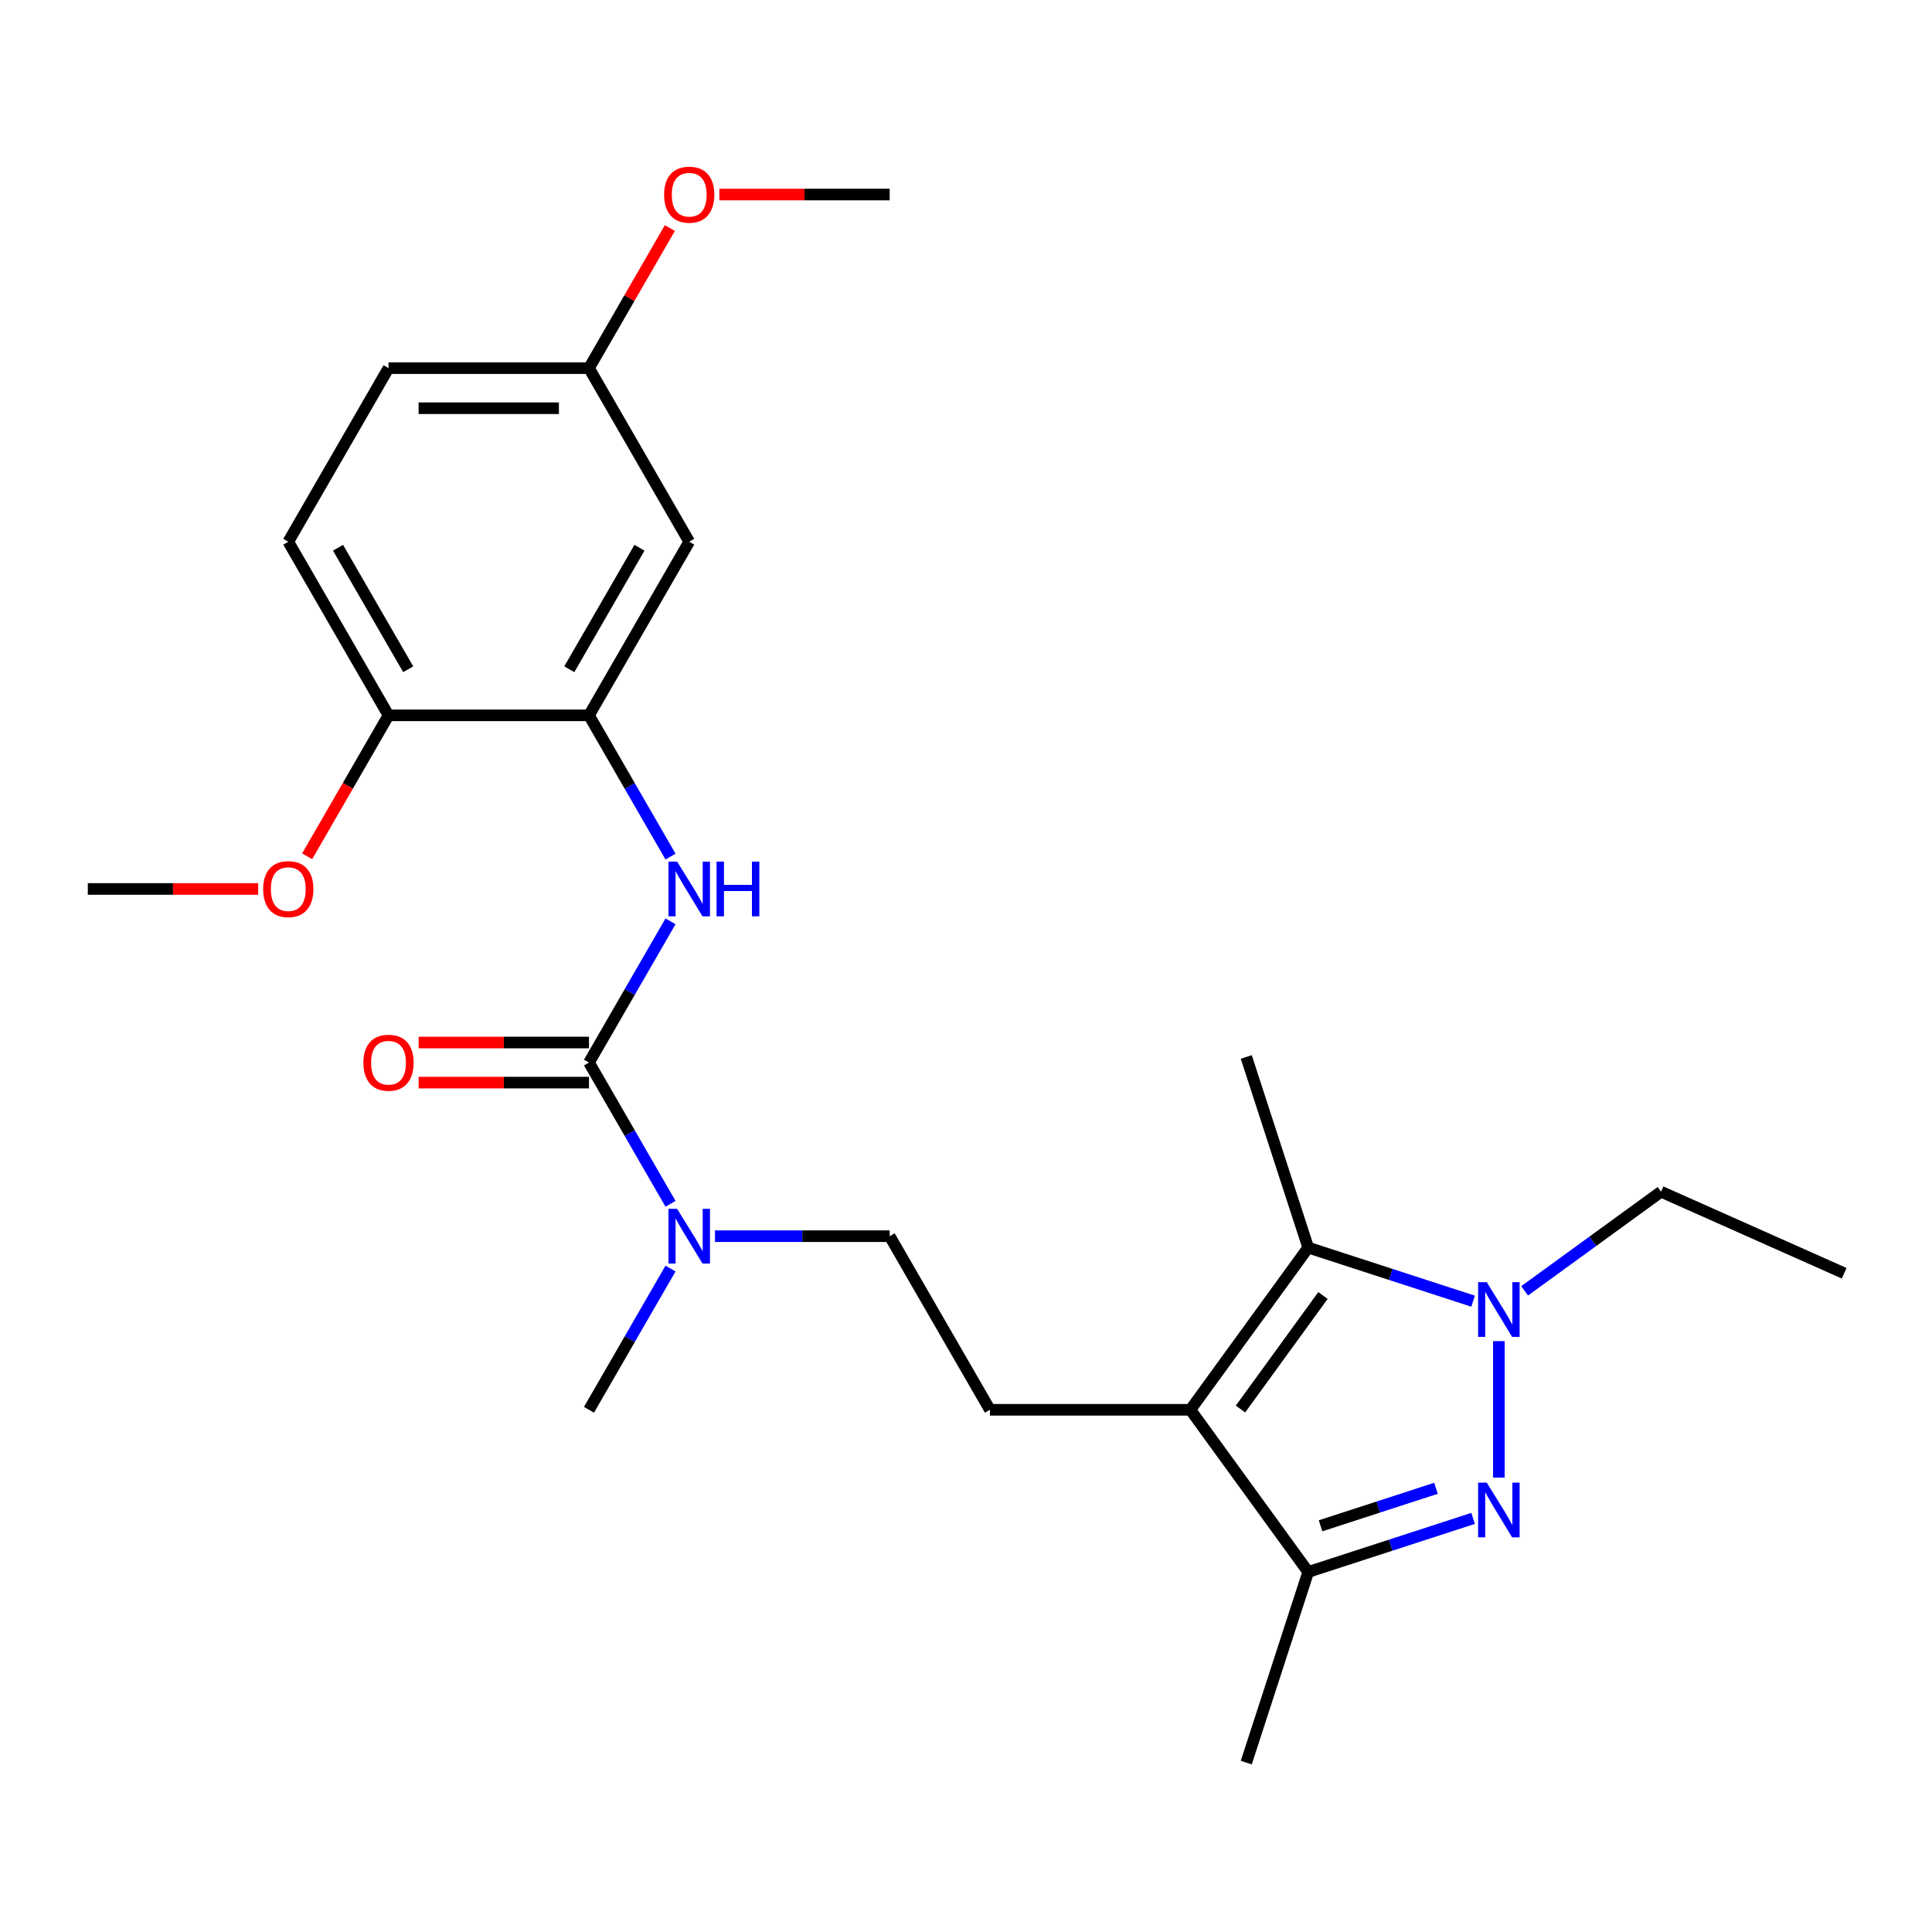 <?xml version='1.0' encoding='iso-8859-1'?>
<svg version='1.1' baseProfile='full'
              xmlns='http://www.w3.org/2000/svg'
                      xmlns:rdkit='http://www.rdkit.org/xml'
                      xmlns:xlink='http://www.w3.org/1999/xlink'
                  xml:space='preserve'
width='1000px' height='1000px' viewBox='0 0 1000 1000'>
<!-- END OF HEADER -->
<rect style='opacity:1.0;fill:#FFFFFF;stroke:none' width='1000' height='1000' x='0' y='0'> </rect>
<path class='bond-1' d='M 775.811,764.831 L 775.811,694.159' style='fill:none;fill-rule:evenodd;stroke:#0000FF;stroke-width:6px;stroke-linecap:butt;stroke-linejoin:miter;stroke-opacity:1' />
<path class='bond-3' d='M 762.477,785.917 L 719.803,799.783' style='fill:none;fill-rule:evenodd;stroke:#0000FF;stroke-width:6px;stroke-linecap:butt;stroke-linejoin:miter;stroke-opacity:1' />
<path class='bond-3' d='M 719.803,799.783 L 677.128,813.648' style='fill:none;fill-rule:evenodd;stroke:#000000;stroke-width:6px;stroke-linecap:butt;stroke-linejoin:miter;stroke-opacity:1' />
<path class='bond-3' d='M 743.262,770.34 L 713.39,780.046' style='fill:none;fill-rule:evenodd;stroke:#0000FF;stroke-width:6px;stroke-linecap:butt;stroke-linejoin:miter;stroke-opacity:1' />
<path class='bond-3' d='M 713.39,780.046 L 683.518,789.752' style='fill:none;fill-rule:evenodd;stroke:#000000;stroke-width:6px;stroke-linecap:butt;stroke-linejoin:miter;stroke-opacity:1' />
<path class='bond-0' d='M 616.139,729.704 L 677.128,813.648' style='fill:none;fill-rule:evenodd;stroke:#000000;stroke-width:6px;stroke-linecap:butt;stroke-linejoin:miter;stroke-opacity:1' />
<path class='bond-7' d='M 616.139,729.704 L 512.378,729.704' style='fill:none;fill-rule:evenodd;stroke:#000000;stroke-width:6px;stroke-linecap:butt;stroke-linejoin:miter;stroke-opacity:1' />
<path class='bond-25' d='M 616.139,729.704 L 677.128,645.76' style='fill:none;fill-rule:evenodd;stroke:#000000;stroke-width:6px;stroke-linecap:butt;stroke-linejoin:miter;stroke-opacity:1' />
<path class='bond-25' d='M 642.077,729.31 L 684.769,670.549' style='fill:none;fill-rule:evenodd;stroke:#000000;stroke-width:6px;stroke-linecap:butt;stroke-linejoin:miter;stroke-opacity:1' />
<path class='bond-2' d='M 762.477,673.491 L 719.803,659.626' style='fill:none;fill-rule:evenodd;stroke:#0000FF;stroke-width:6px;stroke-linecap:butt;stroke-linejoin:miter;stroke-opacity:1' />
<path class='bond-2' d='M 719.803,659.626 L 677.128,645.76' style='fill:none;fill-rule:evenodd;stroke:#000000;stroke-width:6px;stroke-linecap:butt;stroke-linejoin:miter;stroke-opacity:1' />
<path class='bond-15' d='M 789.145,668.136 L 824.45,642.485' style='fill:none;fill-rule:evenodd;stroke:#0000FF;stroke-width:6px;stroke-linecap:butt;stroke-linejoin:miter;stroke-opacity:1' />
<path class='bond-15' d='M 824.45,642.485 L 859.755,616.835' style='fill:none;fill-rule:evenodd;stroke:#000000;stroke-width:6px;stroke-linecap:butt;stroke-linejoin:miter;stroke-opacity:1' />
<path class='bond-16' d='M 677.128,645.76 L 645.065,547.077' style='fill:none;fill-rule:evenodd;stroke:#000000;stroke-width:6px;stroke-linecap:butt;stroke-linejoin:miter;stroke-opacity:1' />
<path class='bond-19' d='M 677.128,813.648 L 645.065,912.331' style='fill:none;fill-rule:evenodd;stroke:#000000;stroke-width:6px;stroke-linecap:butt;stroke-linejoin:miter;stroke-opacity:1' />
<path class='bond-4' d='M 304.857,549.985 L 325.96,586.538' style='fill:none;fill-rule:evenodd;stroke:#000000;stroke-width:6px;stroke-linecap:butt;stroke-linejoin:miter;stroke-opacity:1' />
<path class='bond-4' d='M 325.96,586.538 L 347.064,623.091' style='fill:none;fill-rule:evenodd;stroke:#0000FF;stroke-width:6px;stroke-linecap:butt;stroke-linejoin:miter;stroke-opacity:1' />
<path class='bond-5' d='M 304.857,549.985 L 325.96,513.432' style='fill:none;fill-rule:evenodd;stroke:#000000;stroke-width:6px;stroke-linecap:butt;stroke-linejoin:miter;stroke-opacity:1' />
<path class='bond-5' d='M 325.96,513.432 L 347.064,476.88' style='fill:none;fill-rule:evenodd;stroke:#0000FF;stroke-width:6px;stroke-linecap:butt;stroke-linejoin:miter;stroke-opacity:1' />
<path class='bond-10' d='M 304.857,539.609 L 260.773,539.609' style='fill:none;fill-rule:evenodd;stroke:#000000;stroke-width:6px;stroke-linecap:butt;stroke-linejoin:miter;stroke-opacity:1' />
<path class='bond-10' d='M 260.773,539.609 L 216.69,539.609' style='fill:none;fill-rule:evenodd;stroke:#FF0000;stroke-width:6px;stroke-linecap:butt;stroke-linejoin:miter;stroke-opacity:1' />
<path class='bond-10' d='M 304.857,560.361 L 260.773,560.361' style='fill:none;fill-rule:evenodd;stroke:#000000;stroke-width:6px;stroke-linecap:butt;stroke-linejoin:miter;stroke-opacity:1' />
<path class='bond-10' d='M 260.773,560.361 L 216.69,560.361' style='fill:none;fill-rule:evenodd;stroke:#FF0000;stroke-width:6px;stroke-linecap:butt;stroke-linejoin:miter;stroke-opacity:1' />
<path class='bond-6' d='M 347.064,443.371 L 325.96,406.819' style='fill:none;fill-rule:evenodd;stroke:#0000FF;stroke-width:6px;stroke-linecap:butt;stroke-linejoin:miter;stroke-opacity:1' />
<path class='bond-6' d='M 325.96,406.819 L 304.857,370.266' style='fill:none;fill-rule:evenodd;stroke:#000000;stroke-width:6px;stroke-linecap:butt;stroke-linejoin:miter;stroke-opacity:1' />
<path class='bond-9' d='M 304.857,370.266 L 356.737,280.406' style='fill:none;fill-rule:evenodd;stroke:#000000;stroke-width:6px;stroke-linecap:butt;stroke-linejoin:miter;stroke-opacity:1' />
<path class='bond-9' d='M 294.667,346.411 L 330.983,283.509' style='fill:none;fill-rule:evenodd;stroke:#000000;stroke-width:6px;stroke-linecap:butt;stroke-linejoin:miter;stroke-opacity:1' />
<path class='bond-11' d='M 304.857,370.266 L 201.096,370.266' style='fill:none;fill-rule:evenodd;stroke:#000000;stroke-width:6px;stroke-linecap:butt;stroke-linejoin:miter;stroke-opacity:1' />
<path class='bond-12' d='M 512.378,729.704 L 460.498,639.845' style='fill:none;fill-rule:evenodd;stroke:#000000;stroke-width:6px;stroke-linecap:butt;stroke-linejoin:miter;stroke-opacity:1' />
<path class='bond-8' d='M 370.071,639.845 L 415.285,639.845' style='fill:none;fill-rule:evenodd;stroke:#0000FF;stroke-width:6px;stroke-linecap:butt;stroke-linejoin:miter;stroke-opacity:1' />
<path class='bond-8' d='M 415.285,639.845 L 460.498,639.845' style='fill:none;fill-rule:evenodd;stroke:#000000;stroke-width:6px;stroke-linecap:butt;stroke-linejoin:miter;stroke-opacity:1' />
<path class='bond-21' d='M 347.064,656.599 L 325.96,693.151' style='fill:none;fill-rule:evenodd;stroke:#0000FF;stroke-width:6px;stroke-linecap:butt;stroke-linejoin:miter;stroke-opacity:1' />
<path class='bond-21' d='M 325.96,693.151 L 304.857,729.704' style='fill:none;fill-rule:evenodd;stroke:#000000;stroke-width:6px;stroke-linecap:butt;stroke-linejoin:miter;stroke-opacity:1' />
<path class='bond-14' d='M 356.737,280.406 L 304.857,190.547' style='fill:none;fill-rule:evenodd;stroke:#000000;stroke-width:6px;stroke-linecap:butt;stroke-linejoin:miter;stroke-opacity:1' />
<path class='bond-13' d='M 201.096,370.266 L 149.215,280.406' style='fill:none;fill-rule:evenodd;stroke:#000000;stroke-width:6px;stroke-linecap:butt;stroke-linejoin:miter;stroke-opacity:1' />
<path class='bond-13' d='M 211.286,346.411 L 174.969,283.509' style='fill:none;fill-rule:evenodd;stroke:#000000;stroke-width:6px;stroke-linecap:butt;stroke-linejoin:miter;stroke-opacity:1' />
<path class='bond-18' d='M 201.096,370.266 L 180.038,406.739' style='fill:none;fill-rule:evenodd;stroke:#000000;stroke-width:6px;stroke-linecap:butt;stroke-linejoin:miter;stroke-opacity:1' />
<path class='bond-18' d='M 180.038,406.739 L 158.981,443.211' style='fill:none;fill-rule:evenodd;stroke:#FF0000;stroke-width:6px;stroke-linecap:butt;stroke-linejoin:miter;stroke-opacity:1' />
<path class='bond-17' d='M 149.215,280.406 L 201.096,190.547' style='fill:none;fill-rule:evenodd;stroke:#000000;stroke-width:6px;stroke-linecap:butt;stroke-linejoin:miter;stroke-opacity:1' />
<path class='bond-20' d='M 304.857,190.547 L 325.787,154.294' style='fill:none;fill-rule:evenodd;stroke:#000000;stroke-width:6px;stroke-linecap:butt;stroke-linejoin:miter;stroke-opacity:1' />
<path class='bond-20' d='M 325.787,154.294 L 346.718,118.041' style='fill:none;fill-rule:evenodd;stroke:#FF0000;stroke-width:6px;stroke-linecap:butt;stroke-linejoin:miter;stroke-opacity:1' />
<path class='bond-26' d='M 304.857,190.547 L 201.096,190.547' style='fill:none;fill-rule:evenodd;stroke:#000000;stroke-width:6px;stroke-linecap:butt;stroke-linejoin:miter;stroke-opacity:1' />
<path class='bond-26' d='M 289.293,211.299 L 216.66,211.299' style='fill:none;fill-rule:evenodd;stroke:#000000;stroke-width:6px;stroke-linecap:butt;stroke-linejoin:miter;stroke-opacity:1' />
<path class='bond-24' d='M 859.755,616.835 L 954.545,659.038' style='fill:none;fill-rule:evenodd;stroke:#000000;stroke-width:6px;stroke-linecap:butt;stroke-linejoin:miter;stroke-opacity:1' />
<path class='bond-22' d='M 133.621,460.125 L 89.538,460.125' style='fill:none;fill-rule:evenodd;stroke:#FF0000;stroke-width:6px;stroke-linecap:butt;stroke-linejoin:miter;stroke-opacity:1' />
<path class='bond-22' d='M 89.538,460.125 L 45.455,460.125' style='fill:none;fill-rule:evenodd;stroke:#000000;stroke-width:6px;stroke-linecap:butt;stroke-linejoin:miter;stroke-opacity:1' />
<path class='bond-23' d='M 372.331,100.687 L 416.415,100.687' style='fill:none;fill-rule:evenodd;stroke:#FF0000;stroke-width:6px;stroke-linecap:butt;stroke-linejoin:miter;stroke-opacity:1' />
<path class='bond-23' d='M 416.415,100.687 L 460.498,100.687' style='fill:none;fill-rule:evenodd;stroke:#000000;stroke-width:6px;stroke-linecap:butt;stroke-linejoin:miter;stroke-opacity:1' />
<path  class='atom-0' d='M 769.551 767.425
L 778.831 782.425
Q 779.751 783.905, 781.231 786.585
Q 782.711 789.265, 782.791 789.425
L 782.791 767.425
L 786.551 767.425
L 786.551 795.745
L 782.671 795.745
L 772.711 779.345
Q 771.551 777.425, 770.311 775.225
Q 769.111 773.025, 768.751 772.345
L 768.751 795.745
L 765.071 795.745
L 765.071 767.425
L 769.551 767.425
' fill='#0000FF'/>
<path  class='atom-2' d='M 769.551 663.664
L 778.831 678.664
Q 779.751 680.144, 781.231 682.824
Q 782.711 685.504, 782.791 685.664
L 782.791 663.664
L 786.551 663.664
L 786.551 691.984
L 782.671 691.984
L 772.711 675.584
Q 771.551 673.664, 770.311 671.464
Q 769.111 669.264, 768.751 668.584
L 768.751 691.984
L 765.071 691.984
L 765.071 663.664
L 769.551 663.664
' fill='#0000FF'/>
<path  class='atom-6' d='M 350.477 445.965
L 359.757 460.965
Q 360.677 462.445, 362.157 465.125
Q 363.637 467.805, 363.717 467.965
L 363.717 445.965
L 367.477 445.965
L 367.477 474.285
L 363.597 474.285
L 353.637 457.885
Q 352.477 455.965, 351.237 453.765
Q 350.037 451.565, 349.677 450.885
L 349.677 474.285
L 345.997 474.285
L 345.997 445.965
L 350.477 445.965
' fill='#0000FF'/>
<path  class='atom-6' d='M 370.877 445.965
L 374.717 445.965
L 374.717 458.005
L 389.197 458.005
L 389.197 445.965
L 393.037 445.965
L 393.037 474.285
L 389.197 474.285
L 389.197 461.205
L 374.717 461.205
L 374.717 474.285
L 370.877 474.285
L 370.877 445.965
' fill='#0000FF'/>
<path  class='atom-9' d='M 350.477 625.685
L 359.757 640.685
Q 360.677 642.165, 362.157 644.845
Q 363.637 647.525, 363.717 647.685
L 363.717 625.685
L 367.477 625.685
L 367.477 654.005
L 363.597 654.005
L 353.637 637.605
Q 352.477 635.685, 351.237 633.485
Q 350.037 631.285, 349.677 630.605
L 349.677 654.005
L 345.997 654.005
L 345.997 625.685
L 350.477 625.685
' fill='#0000FF'/>
<path  class='atom-11' d='M 188.096 550.065
Q 188.096 543.265, 191.456 539.465
Q 194.816 535.665, 201.096 535.665
Q 207.376 535.665, 210.736 539.465
Q 214.096 543.265, 214.096 550.065
Q 214.096 556.945, 210.696 560.865
Q 207.296 564.745, 201.096 564.745
Q 194.856 564.745, 191.456 560.865
Q 188.096 556.985, 188.096 550.065
M 201.096 561.545
Q 205.416 561.545, 207.736 558.665
Q 210.096 555.745, 210.096 550.065
Q 210.096 544.505, 207.736 541.705
Q 205.416 538.865, 201.096 538.865
Q 196.776 538.865, 194.416 541.665
Q 192.096 544.465, 192.096 550.065
Q 192.096 555.785, 194.416 558.665
Q 196.776 561.545, 201.096 561.545
' fill='#FF0000'/>
<path  class='atom-19' d='M 136.215 460.205
Q 136.215 453.405, 139.575 449.605
Q 142.935 445.805, 149.215 445.805
Q 155.495 445.805, 158.855 449.605
Q 162.215 453.405, 162.215 460.205
Q 162.215 467.085, 158.815 471.005
Q 155.415 474.885, 149.215 474.885
Q 142.975 474.885, 139.575 471.005
Q 136.215 467.125, 136.215 460.205
M 149.215 471.685
Q 153.535 471.685, 155.855 468.805
Q 158.215 465.885, 158.215 460.205
Q 158.215 454.645, 155.855 451.845
Q 153.535 449.005, 149.215 449.005
Q 144.895 449.005, 142.535 451.805
Q 140.215 454.605, 140.215 460.205
Q 140.215 465.925, 142.535 468.805
Q 144.895 471.685, 149.215 471.685
' fill='#FF0000'/>
<path  class='atom-21' d='M 343.737 100.767
Q 343.737 93.967, 347.097 90.167
Q 350.457 86.367, 356.737 86.367
Q 363.017 86.367, 366.377 90.167
Q 369.737 93.967, 369.737 100.767
Q 369.737 107.647, 366.337 111.567
Q 362.937 115.447, 356.737 115.447
Q 350.497 115.447, 347.097 111.567
Q 343.737 107.687, 343.737 100.767
M 356.737 112.247
Q 361.057 112.247, 363.377 109.367
Q 365.737 106.447, 365.737 100.767
Q 365.737 95.207, 363.377 92.407
Q 361.057 89.567, 356.737 89.567
Q 352.417 89.567, 350.057 92.367
Q 347.737 95.167, 347.737 100.767
Q 347.737 106.487, 350.057 109.367
Q 352.417 112.247, 356.737 112.247
' fill='#FF0000'/>
</svg>
